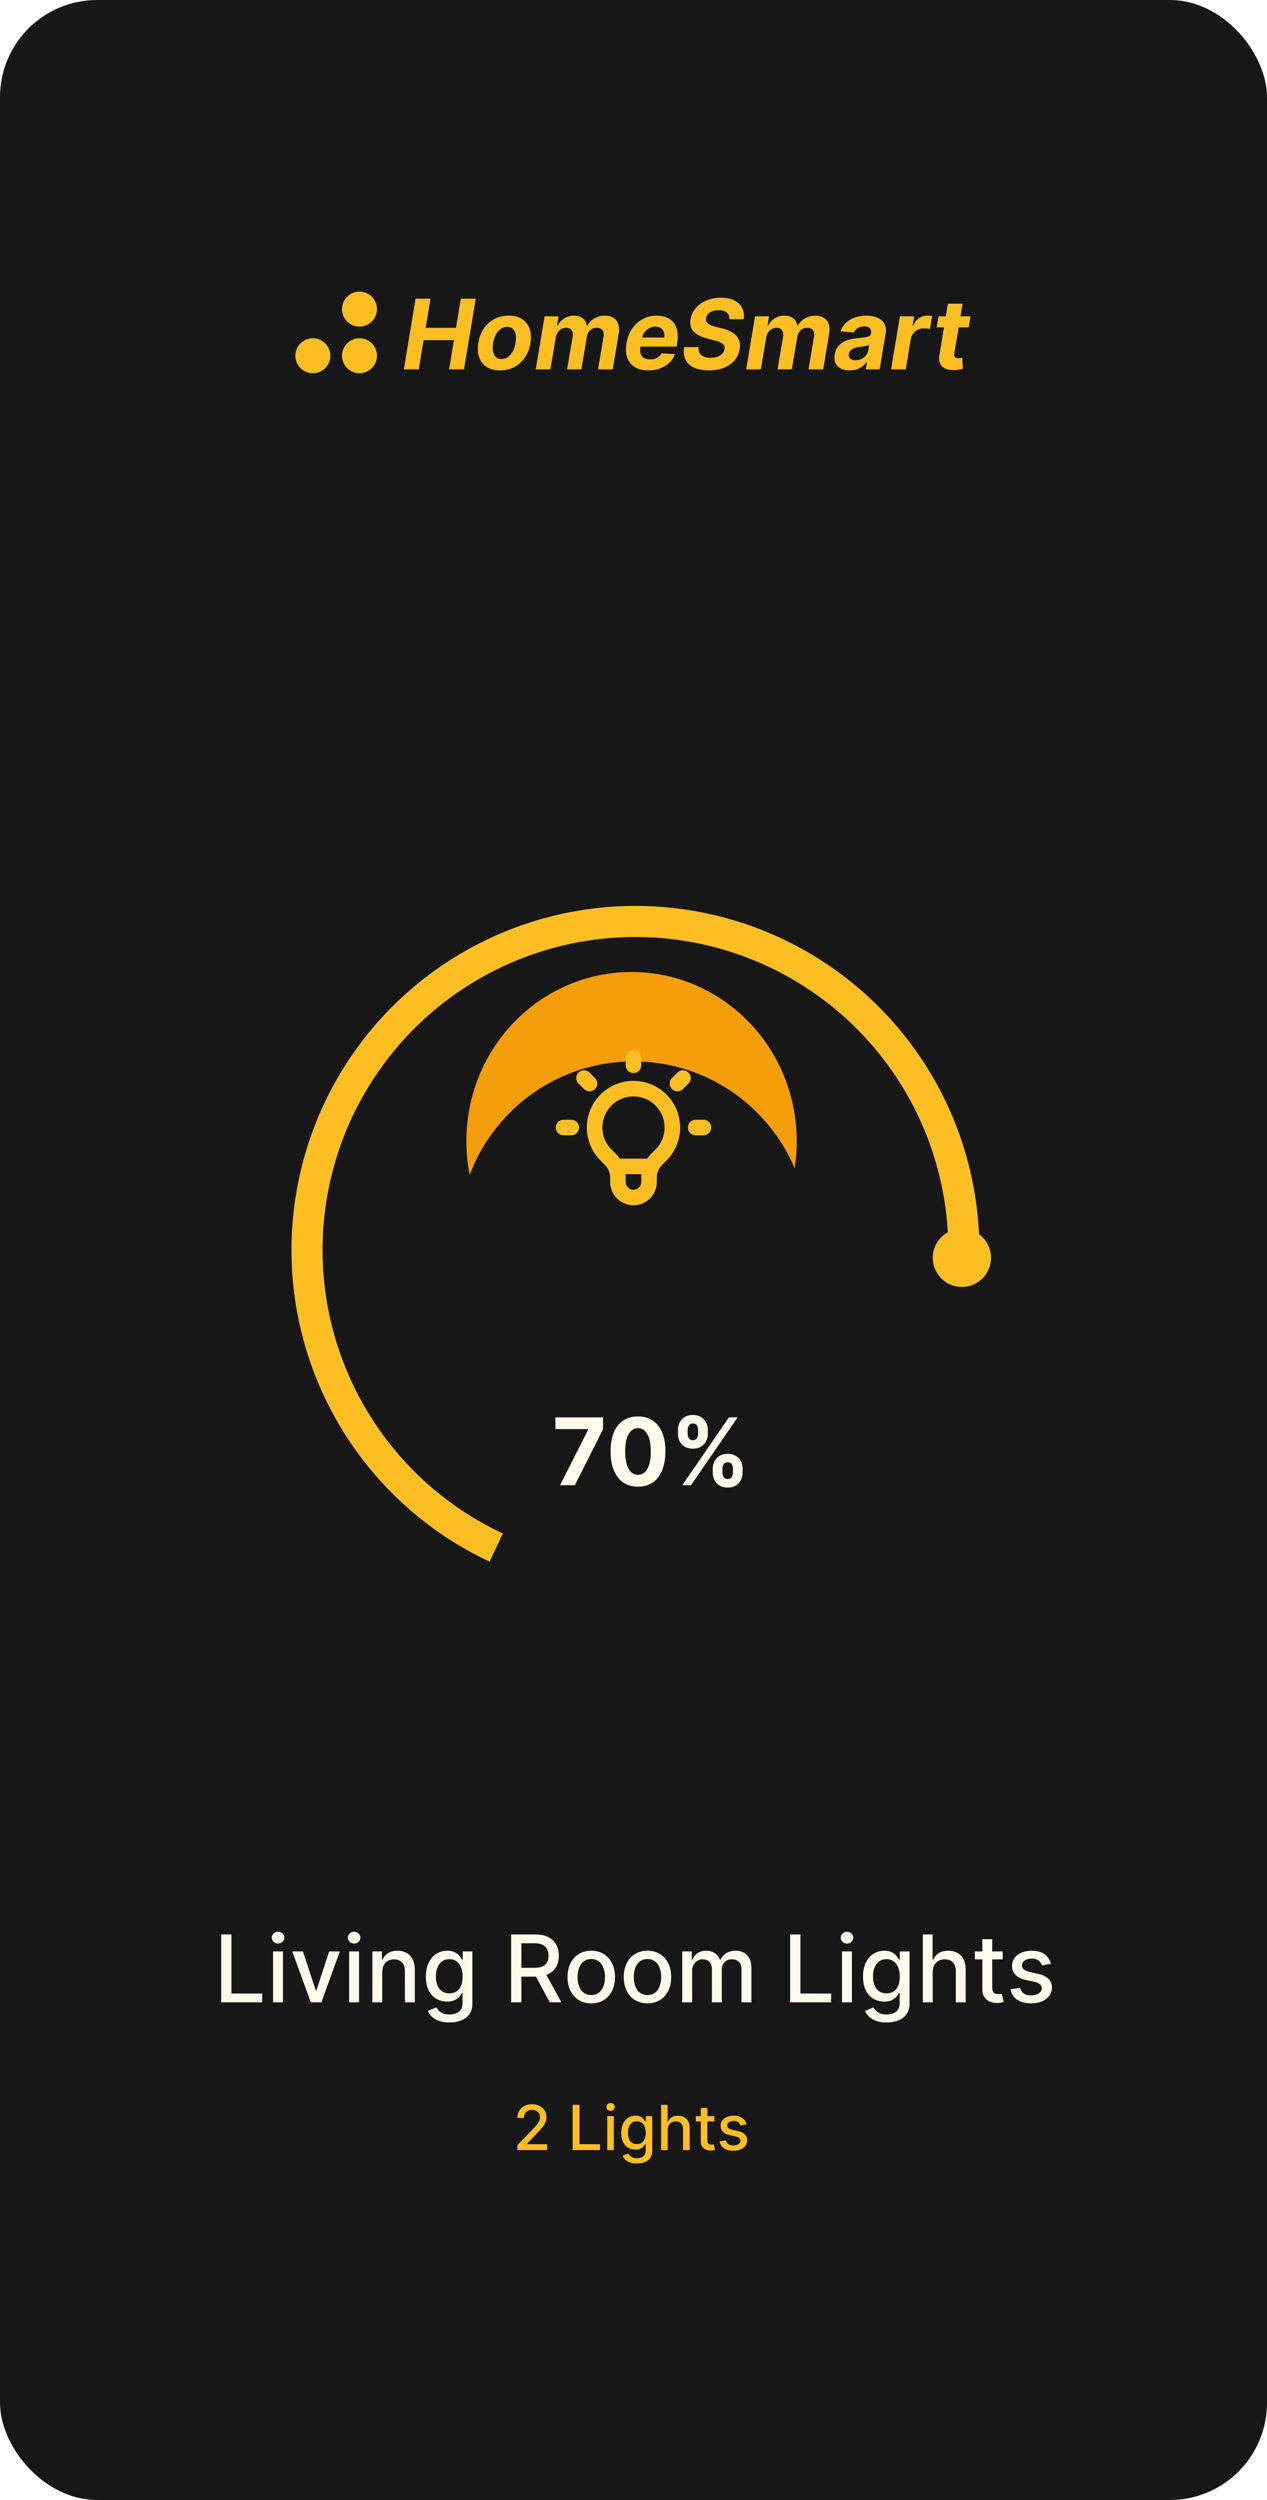 <svg width="326" height="643" fill="none" xmlns="http://www.w3.org/2000/svg"><rect width="326" height="643" rx="25" fill="#171717"/><g filter="url(#a)"><ellipse rx="42.5" ry="43.5" transform="matrix(-1 0 0 1 162.5 293.5)" fill="#F59E0B"/></g><path d="m144.105 382 7.236-14.318v-.12h-8.429v-3.017h12.247v3.06L147.915 382h-3.81Zm20.052.384c-1.466-.006-2.727-.367-3.784-1.083-1.051-.716-1.861-1.753-2.429-3.111-.563-1.358-.841-2.991-.835-4.9 0-1.904.281-3.526.843-4.867.569-1.341 1.378-2.361 2.429-3.059 1.057-.705 2.316-1.057 3.776-1.057s2.716.352 3.767 1.057c1.057.704 1.869 1.727 2.438 3.068.568 1.335.849 2.954.843 4.858 0 1.915-.284 3.551-.852 4.909-.563 1.358-1.369 2.395-2.42 3.111-1.052.716-2.31 1.074-3.776 1.074Zm0-3.06c1 0 1.798-.503 2.395-1.509.596-1.005.892-2.514.886-4.525 0-1.324-.136-2.426-.409-3.307-.267-.881-.648-1.543-1.142-1.986a2.492 2.492 0 0 0-1.73-.665c-.994 0-1.79.498-2.386 1.492-.597.994-.898 2.483-.904 4.466 0 1.341.134 2.46.401 3.358.272.892.656 1.562 1.15 2.011a2.524 2.524 0 0 0 1.739.665Zm19.234-.597v-.92c0-.699.147-1.341.443-1.926a3.512 3.512 0 0 1 1.304-1.415c.574-.358 1.273-.537 2.096-.537.836 0 1.537.176 2.105.528a3.385 3.385 0 0 1 1.296 1.415c.295.585.443 1.23.443 1.935v.92c0 .699-.148 1.344-.443 1.935a3.451 3.451 0 0 1-1.304 1.406c-.574.358-1.273.537-2.097.537-.835 0-1.537-.179-2.105-.537-.568-.352-1-.821-1.295-1.406a4.26 4.26 0 0 1-.443-1.935Zm2.48-.92v.92c0 .404.096.784.29 1.142.198.358.556.537 1.073.537.517 0 .87-.176 1.057-.528.193-.352.29-.736.29-1.151v-.92a2.52 2.52 0 0 0-.273-1.159c-.182-.358-.54-.537-1.074-.537-.511 0-.866.179-1.065.537a2.346 2.346 0 0 0-.298 1.159Zm-11.438-9.068v-.921c0-.704.151-1.349.452-1.934a3.512 3.512 0 0 1 1.304-1.415c.574-.353 1.267-.529 2.079-.529.841 0 1.546.176 2.114.529.568.352 1 .824 1.296 1.415.295.585.443 1.23.443 1.934v.921c0 .704-.151 1.349-.452 1.934a3.447 3.447 0 0 1-1.304 1.407c-.568.346-1.267.519-2.097.519-.829 0-1.531-.176-2.105-.528a3.54 3.54 0 0 1-1.295-1.406 4.279 4.279 0 0 1-.435-1.926Zm2.497-.921v.921c0 .414.097.798.29 1.15.199.352.548.529 1.048.529.523 0 .878-.177 1.066-.529.193-.352.29-.736.29-1.15v-.921a2.52 2.52 0 0 0-.273-1.159c-.182-.358-.543-.537-1.083-.537-.505 0-.855.182-1.048.546-.193.363-.29.747-.29 1.15ZM175.558 382l12-17.455h2.233l-12 17.455h-2.233ZM56.918 515v-17.455h2.633v15.188h7.91V515H56.917Zm13.342 0v-13.091h2.548V515H70.26Zm1.287-15.111c-.443 0-.824-.148-1.142-.443a1.44 1.44 0 0 1-.469-1.074c0-.42.156-.778.469-1.074a1.603 1.603 0 0 1 1.142-.451c.443 0 .82.15 1.133.451.319.296.478.654.478 1.074 0 .415-.16.773-.478 1.074-.312.295-.69.443-1.133.443Zm15.888 2.02L82.688 515h-2.727l-4.756-13.091h2.736l3.315 10.074h.137l3.307-10.074h2.735ZM89.83 515v-13.091h2.549V515H89.83Zm1.287-15.111c-.443 0-.824-.148-1.142-.443a1.44 1.44 0 0 1-.469-1.074c0-.42.157-.778.47-1.074a1.603 1.603 0 0 1 1.141-.451c.443 0 .821.15 1.134.451.318.296.477.654.477 1.074 0 .415-.16.773-.477 1.074-.313.295-.69.443-1.134.443Zm7.238 7.338V515h-2.548v-13.091h2.446v2.131h.162a3.747 3.747 0 0 1 1.414-1.671c.648-.42 1.464-.63 2.447-.63.892 0 1.673.187 2.343.562.671.369 1.191.921 1.56 1.654.369.732.554 1.639.554 2.718V515h-2.548v-8.02c0-.949-.247-1.69-.742-2.224-.494-.54-1.173-.81-2.037-.81-.591 0-1.116.128-1.577.384a2.75 2.75 0 0 0-1.082 1.125c-.261.488-.392 1.079-.392 1.772Zm17.284 12.955c-1.04 0-1.934-.137-2.684-.409-.745-.273-1.353-.634-1.824-1.083a4.54 4.54 0 0 1-1.057-1.474l2.19-.904c.154.25.358.515.614.793.261.284.613.526 1.057.725.449.198 1.025.298 1.73.298.966 0 1.764-.236 2.395-.708.63-.465.946-1.21.946-2.232v-2.574h-.162a5.857 5.857 0 0 1-.665.929c-.284.341-.676.636-1.176.886-.5.25-1.151.375-1.952.375-1.034 0-1.966-.242-2.795-.724-.824-.489-1.478-1.208-1.961-2.157-.477-.954-.715-2.128-.715-3.52s.235-2.585.707-3.579c.477-.994 1.131-1.756 1.96-2.284.83-.534 1.77-.801 2.821-.801.813 0 1.469.136 1.969.409.5.267.889.579 1.168.937.284.358.502.674.656.946h.187v-2.122h2.497v13.381c0 1.125-.261 2.048-.784 2.77-.522.721-1.23 1.255-2.122 1.602-.886.347-1.886.52-3 .52Zm-.025-7.492c.733 0 1.352-.17 1.858-.511.511-.347.897-.841 1.159-1.483.267-.648.4-1.423.4-2.327 0-.88-.13-1.656-.392-2.326-.261-.671-.645-1.194-1.15-1.569-.506-.38-1.131-.571-1.875-.571-.767 0-1.407.199-1.918.597-.511.392-.898.926-1.159 1.602-.256.676-.384 1.432-.384 2.267 0 .858.131 1.611.392 2.259.262.648.648 1.153 1.16 1.517.517.364 1.153.545 1.909.545Zm15.905 2.31v-17.455h6.222c1.352 0 2.474.233 3.366.699.898.466 1.568 1.111 2.012 1.935.443.818.664 1.764.664 2.838 0 1.068-.224 2.009-.673 2.821-.443.807-1.114 1.435-2.011 1.884-.892.448-2.014.673-3.367.673h-4.713v-2.267h4.475c.852 0 1.545-.122 2.079-.367.54-.244.935-.599 1.185-1.065.25-.466.375-1.026.375-1.679 0-.659-.128-1.23-.384-1.713-.25-.483-.645-.852-1.184-1.108-.534-.261-1.236-.392-2.105-.392h-3.307V515h-2.634Zm8.617-7.875 4.312 7.875h-3l-4.227-7.875h2.915Zm11.998 8.139c-1.228 0-2.299-.281-3.214-.844-.914-.562-1.625-1.349-2.13-2.36-.506-1.012-.759-2.194-.759-3.546 0-1.358.253-2.545.759-3.562.505-1.017 1.216-1.807 2.13-2.37.915-.562 1.986-.843 3.214-.843 1.227 0 2.298.281 3.213.843.914.563 1.625 1.353 2.13 2.37.506 1.017.759 2.204.759 3.562 0 1.352-.253 2.534-.759 3.546-.505 1.011-1.216 1.798-2.13 2.36-.915.563-1.986.844-3.213.844Zm.008-2.139c.796 0 1.455-.21 1.977-.631.523-.42.909-.98 1.159-1.679.256-.699.384-1.468.384-2.309 0-.836-.128-1.603-.384-2.301-.25-.705-.636-1.27-1.159-1.696-.522-.427-1.181-.64-1.977-.64-.801 0-1.466.213-1.994.64-.523.426-.912.991-1.168 1.696a6.78 6.78 0 0 0-.375 2.301c0 .841.125 1.61.375 2.309.256.699.645 1.259 1.168 1.679.528.421 1.193.631 1.994.631Zm14.452 2.139c-1.227 0-2.298-.281-3.213-.844-.914-.562-1.625-1.349-2.13-2.36-.506-1.012-.759-2.194-.759-3.546 0-1.358.253-2.545.759-3.562.505-1.017 1.216-1.807 2.13-2.37.915-.562 1.986-.843 3.213-.843 1.228 0 2.299.281 3.214.843.914.563 1.625 1.353 2.13 2.37.506 1.017.759 2.204.759 3.562 0 1.352-.253 2.534-.759 3.546-.505 1.011-1.216 1.798-2.13 2.36-.915.563-1.986.844-3.214.844Zm.009-2.139c.795 0 1.455-.21 1.977-.631.523-.42.909-.98 1.159-1.679.256-.699.384-1.468.384-2.309 0-.836-.128-1.603-.384-2.301-.25-.705-.636-1.27-1.159-1.696-.522-.427-1.182-.64-1.977-.64-.801 0-1.466.213-1.994.64-.523.426-.912.991-1.168 1.696a6.78 6.78 0 0 0-.375 2.301c0 .841.125 1.61.375 2.309.256.699.645 1.259 1.168 1.679.528.421 1.193.631 1.994.631Zm8.938 1.875v-13.091h2.446v2.131h.162a3.387 3.387 0 0 1 1.338-1.688c.62-.409 1.361-.613 2.225-.613.875 0 1.608.204 2.199.613.596.409 1.036.972 1.321 1.688h.136a3.686 3.686 0 0 1 1.491-1.671c.682-.42 1.495-.63 2.438-.63 1.187 0 2.156.372 2.906 1.116.756.744 1.134 1.867 1.134 3.367V515h-2.549v-8.54c0-.886-.241-1.528-.724-1.926-.483-.398-1.06-.596-1.73-.596-.83 0-1.475.255-1.935.767-.46.505-.69 1.156-.69 1.951V515h-2.54v-8.702c0-.71-.222-1.281-.665-1.713-.443-.432-1.02-.647-1.73-.647-.483 0-.929.127-1.338.383-.403.25-.73.599-.98 1.048-.244.449-.367.969-.367 1.56V515h-2.548Zm27.767 0v-17.455h2.634v15.188h7.909V515h-10.543Zm13.343 0v-13.091h2.548V515h-2.548Zm1.287-15.111c-.444 0-.824-.148-1.143-.443a1.442 1.442 0 0 1-.468-1.074c0-.42.156-.778.468-1.074a1.606 1.606 0 0 1 1.143-.451c.443 0 .821.15 1.133.451.318.296.477.654.477 1.074 0 .415-.159.773-.477 1.074a1.59 1.59 0 0 1-1.133.443Zm10.178 20.293c-1.04 0-1.935-.137-2.685-.409-.744-.273-1.352-.634-1.824-1.083a4.556 4.556 0 0 1-1.057-1.474l2.191-.904c.153.25.358.515.613.793.262.284.614.526 1.057.725.449.198 1.026.298 1.73.298.966 0 1.765-.236 2.395-.708.631-.465.946-1.21.946-2.232v-2.574h-.162a5.844 5.844 0 0 1-.664.929c-.285.341-.677.636-1.177.886s-1.15.375-1.951.375c-1.034 0-1.966-.242-2.796-.724-.824-.489-1.477-1.208-1.96-2.157-.477-.954-.716-2.128-.716-3.52s.236-2.585.707-3.579c.478-.994 1.131-1.756 1.961-2.284.829-.534 1.77-.801 2.821-.801.812 0 1.468.136 1.968.409.5.267.89.579 1.168.937.284.358.503.674.656.946h.188v-2.122h2.497v13.381c0 1.125-.261 2.048-.784 2.77-.523.721-1.23 1.255-2.122 1.602-.887.347-1.887.52-3 .52Zm-.026-7.492c.733 0 1.352-.17 1.858-.511.512-.347.898-.841 1.159-1.483.267-.648.401-1.423.401-2.327 0-.88-.131-1.656-.392-2.326-.262-.671-.645-1.194-1.151-1.569-.505-.38-1.13-.571-1.875-.571-.767 0-1.406.199-1.917.597-.512.392-.898.926-1.16 1.602-.255.676-.383 1.432-.383 2.267 0 .858.131 1.611.392 2.259.261.648.648 1.153 1.159 1.517.517.364 1.154.545 1.909.545Zm11.898-5.463V515h-2.548v-17.455h2.514v6.495h.162a3.76 3.76 0 0 1 1.406-1.679c.631-.415 1.455-.622 2.472-.622.897 0 1.681.184 2.352.554.676.369 1.199.92 1.568 1.653.375.727.563 1.636.563 2.727V515h-2.549v-8.02c0-.96-.247-1.704-.741-2.233-.495-.534-1.182-.801-2.063-.801a3.37 3.37 0 0 0-1.619.384c-.472.255-.844.63-1.117 1.125-.267.488-.4 1.079-.4 1.772Zm18-5.318v2.046h-7.151v-2.046h7.151Zm-5.233-3.136h2.548v12.383c0 .495.074.867.222 1.117.148.244.338.412.571.503.239.085.497.127.775.127.205 0 .384-.014.537-.042l.358-.068.461 2.105a4.3 4.3 0 0 1-.631.17 4.917 4.917 0 0 1-1.023.102 4.48 4.48 0 0 1-1.875-.358 3.217 3.217 0 0 1-1.406-1.159c-.358-.522-.537-1.179-.537-1.968v-12.912Zm17.651 6.332-2.31.409a2.754 2.754 0 0 0-.46-.844 2.283 2.283 0 0 0-.836-.656c-.352-.17-.792-.255-1.321-.255-.721 0-1.323.161-1.806.485-.483.318-.725.73-.725 1.236 0 .438.162.79.486 1.057.324.267.847.486 1.568.656l2.08.477c1.204.279 2.102.708 2.693 1.287.591.58.886 1.333.886 2.259 0 .784-.227 1.483-.682 2.096-.448.608-1.076 1.086-1.883 1.432-.801.347-1.73.52-2.787.52-1.466 0-2.662-.312-3.588-.937-.926-.631-1.494-1.526-1.705-2.685l2.463-.375c.154.642.469 1.128.946 1.457.478.324 1.1.486 1.867.486.835 0 1.503-.173 2.003-.52.5-.352.75-.781.75-1.287a1.34 1.34 0 0 0-.46-1.031c-.302-.278-.765-.488-1.39-.631l-2.216-.485c-1.221-.279-2.125-.722-2.71-1.33-.579-.608-.869-1.378-.869-2.31 0-.772.216-1.448.648-2.028.431-.579 1.028-1.031 1.789-1.355.762-.33 1.634-.494 2.617-.494 1.415 0 2.528.306 3.341.92.812.608 1.349 1.423 1.611 2.446Z" fill="#FFFBEB"/><path d="M133.143 553v-1.273l3.937-4.079c.421-.443.767-.832 1.04-1.165.277-.337.483-.657.619-.96.137-.303.205-.625.205-.966 0-.387-.091-.72-.273-1a1.79 1.79 0 0 0-.744-.654 2.375 2.375 0 0 0-1.063-.233c-.416 0-.78.086-1.091.256-.31.171-.549.411-.715.722-.167.31-.25.674-.25 1.091h-1.677c0-.709.163-1.328.489-1.858a3.313 3.313 0 0 1 1.341-1.233c.568-.296 1.214-.443 1.937-.443.731 0 1.375.145 1.932.437.561.288.998.682 1.313 1.182.314.496.471 1.057.471 1.682 0 .432-.081.854-.244 1.267-.159.413-.437.873-.835 1.38-.398.504-.951 1.116-1.659 1.836l-2.313 2.42v.085h5.239V553h-7.659Zm14.206 0v-11.636h1.755v10.125h5.273V553h-7.028Zm8.895 0v-8.727h1.698V553h-1.698Zm.858-10.074a1.08 1.08 0 0 1-.762-.295.963.963 0 0 1-.312-.716c0-.281.104-.519.312-.716.212-.201.466-.301.762-.301.295 0 .547.1.755.301a.94.94 0 0 1 .318.716.954.954 0 0 1-.318.716c-.208.197-.46.295-.755.295Zm6.785 13.529c-.693 0-1.29-.091-1.79-.273-.496-.182-.901-.423-1.216-.722a3.028 3.028 0 0 1-.704-.983l1.46-.602c.102.167.239.343.409.528.174.19.409.351.705.483.299.133.683.199 1.153.199.644 0 1.176-.157 1.597-.471.42-.311.63-.807.63-1.489v-1.716h-.108c-.102.186-.25.392-.443.619a2.377 2.377 0 0 1-.784.591c-.333.167-.767.25-1.301.25a3.637 3.637 0 0 1-1.864-.483c-.549-.325-.984-.805-1.306-1.437-.319-.637-.478-1.419-.478-2.347 0-.928.157-1.723.472-2.386.318-.663.754-1.171 1.307-1.523a3.398 3.398 0 0 1 1.88-.534c.542 0 .98.091 1.313.273.333.178.593.386.778.625.19.238.336.449.438.631h.125v-1.415h1.665v8.92c0 .75-.175 1.366-.523 1.847-.349.481-.82.837-1.415 1.068-.591.231-1.258.347-2 .347Zm-.017-4.995c.489 0 .902-.113 1.239-.341.341-.231.598-.56.772-.988.178-.432.267-.949.267-1.551 0-.588-.087-1.105-.261-1.552-.174-.447-.43-.795-.767-1.045-.337-.254-.754-.381-1.25-.381-.511 0-.937.133-1.278.398a2.393 2.393 0 0 0-.773 1.068 4.237 4.237 0 0 0-.256 1.512c0 .572.087 1.073.262 1.505.174.432.431.769.772 1.012.345.242.769.363 1.273.363Zm7.932-3.642V553h-1.699v-11.636h1.676v4.329h.108c.205-.47.517-.843.938-1.119.42-.277.969-.415 1.647-.415.599 0 1.122.123 1.568.369.451.247.8.614 1.046 1.103.25.485.375 1.091.375 1.818V553h-1.699v-5.347c0-.64-.165-1.136-.494-1.488-.33-.356-.788-.534-1.375-.534-.402 0-.762.085-1.08.255a1.853 1.853 0 0 0-.744.75c-.178.326-.267.72-.267 1.182Zm12-3.545v1.363h-4.767v-1.363h4.767Zm-3.489-2.091h1.699v8.256c0 .329.049.577.148.744a.77.77 0 0 0 .38.335c.16.057.332.085.518.085.136 0 .255-.009.357-.028.103-.019.182-.034.239-.046l.307 1.404a2.768 2.768 0 0 1-.421.113 3.303 3.303 0 0 1-.681.069 2.994 2.994 0 0 1-1.25-.239 2.143 2.143 0 0 1-.938-.773c-.238-.348-.358-.786-.358-1.312v-8.608Zm11.767 4.221-1.54.273a1.813 1.813 0 0 0-.306-.562 1.528 1.528 0 0 0-.557-.438c-.235-.114-.529-.17-.881-.17-.481 0-.882.108-1.204.324-.322.212-.483.486-.483.823 0 .292.108.527.324.705.215.178.564.324 1.045.437l1.386.319c.803.185 1.402.471 1.796.858.394.386.591.888.591 1.505 0 .523-.152.989-.455 1.398-.299.405-.718.723-1.256.955-.534.231-1.153.346-1.857.346-.978 0-1.775-.208-2.393-.625-.617-.42-.996-1.017-1.136-1.79l1.642-.25c.102.428.313.752.631.972.318.216.733.324 1.244.324.557 0 1.002-.116 1.335-.347.334-.235.5-.521.5-.858a.892.892 0 0 0-.306-.687c-.201-.186-.51-.326-.927-.421l-1.477-.324c-.814-.185-1.417-.481-1.807-.886-.386-.405-.579-.918-.579-1.54a2.2 2.2 0 0 1 .432-1.352c.287-.386.685-.687 1.193-.903.507-.22 1.089-.33 1.744-.33.943 0 1.686.205 2.227.614.542.405.9.949 1.074 1.63Z" fill="#FBBF24"/><g filter="url(#b)"><circle cx="163" cy="293" r="45" fill="#171717"/></g><path d="M158.326 300h9.346-9.346ZM163 272v2-2Zm12.728 5.272-1.414 1.414 1.414-1.414ZM181 290h-2 2Zm-34 0h-2 2Zm4.686-11.314-1.414-1.414 1.414 1.414Zm4.242 18.386a10.004 10.004 0 0 1-2.167-10.898 10 10 0 0 1 14.794-4.487 10 10 0 0 1 1.517 15.385l-1.096 1.094a6.751 6.751 0 0 0-1.976 4.772V304a3.995 3.995 0 0 1-1.172 2.828 3.995 3.995 0 0 1-5.656 0A3.995 3.995 0 0 1 159 304v-1.062c0-1.79-.712-3.508-1.976-4.772l-1.096-1.094Z" stroke="#FBBF24" stroke-width="4" stroke-linecap="round" stroke-linejoin="round"/><g filter="url(#c)"><path d="M127.684 370.034a84.502 84.502 0 0 1-9.537-147.832 84.497 84.497 0 0 1 86.022-2.771A84.492 84.492 0 0 1 248 293.5" stroke="#FBBF24" stroke-width="8"/></g><path d="m103.909 95 3.019-18.182h3.844l-1.243 7.502h7.804l1.242-7.502h3.836L119.392 95h-3.835l1.243-7.51h-7.804L107.753 95h-3.844Zm24.761.266c-1.391 0-2.542-.296-3.454-.887-.911-.598-1.554-1.427-1.926-2.486-.367-1.066-.435-2.305-.205-3.72.225-1.397.693-2.619 1.403-3.667a7.436 7.436 0 0 1 2.708-2.441c1.095-.586 2.329-.879 3.702-.879 1.385 0 2.533.299 3.444.897.912.592 1.554 1.42 1.927 2.486.373 1.065.444 2.305.213 3.72-.231 1.39-.704 2.61-1.42 3.657a7.621 7.621 0 0 1-2.708 2.45c-1.089.58-2.317.87-3.684.87Zm.372-2.93c.64 0 1.205-.18 1.696-.54.497-.368.909-.865 1.234-1.492.332-.634.562-1.35.693-2.149.13-.787.139-1.485.026-2.095-.112-.615-.349-1.1-.71-1.456-.355-.355-.843-.533-1.465-.533-.639 0-1.207.184-1.704.55-.498.362-.909.859-1.234 1.492a7.189 7.189 0 0 0-.684 2.158c-.124.78-.133 1.48-.027 2.095.107.61.341 1.092.702 1.447.361.35.852.524 1.473.524ZM137.849 95l2.273-13.636h3.595l-.39 2.405h.151a4.765 4.765 0 0 1 1.731-1.89c.746-.462 1.583-.693 2.512-.693.924 0 1.675.234 2.255.701.586.462.924 1.09 1.012 1.882h.142c.403-.78 1.01-1.405 1.82-1.873.811-.473 1.717-.71 2.717-.71 1.261 0 2.225.405 2.894 1.216.669.811.879 1.954.631 3.427L157.665 95h-3.782l1.42-8.425c.112-.764 0-1.332-.337-1.705-.338-.378-.808-.568-1.412-.568-.686 0-1.258.22-1.713.657-.456.432-.737 1.003-.844 1.714L149.586 95h-3.667l1.438-8.505c.101-.675-.009-1.207-.328-1.598-.314-.397-.784-.595-1.412-.595a2.34 2.34 0 0 0-1.18.32c-.367.207-.678.5-.933.879-.254.373-.42.81-.497 1.314L141.622 95h-3.773Zm28.955.266c-1.396 0-2.554-.284-3.471-.852-.917-.574-1.562-1.385-1.935-2.433-.367-1.053-.429-2.299-.187-3.737.237-1.403.713-2.634 1.43-3.693a7.708 7.708 0 0 1 2.716-2.477c1.089-.592 2.303-.888 3.64-.888.9 0 1.714.145 2.442.435a4.42 4.42 0 0 1 1.828 1.296c.486.574.817 1.293.995 2.158.183.864.18 1.876-.009 3.036l-.169 1.038h-11.506l.364-2.343h7.955c.089-.545.053-1.027-.107-1.447a1.957 1.957 0 0 0-.799-.986c-.372-.242-.831-.364-1.376-.364-.556 0-1.077.136-1.562.409-.485.272-.894.63-1.225 1.074a3.402 3.402 0 0 0-.631 1.43l-.417 2.325c-.118.716-.095 1.311.071 1.785.172.473.468.828.888 1.065.42.23.953.346 1.598.346.42 0 .814-.059 1.181-.177.373-.119.704-.293.994-.524.29-.237.527-.53.71-.88l3.454.232a5.975 5.975 0 0 1-1.456 2.202c-.651.62-1.435 1.106-2.353 1.455-.911.344-1.932.515-3.063.515ZM187.656 82.1c.03-.74-.186-1.31-.648-1.713-.456-.402-1.145-.604-2.069-.604-.627 0-1.171.09-1.633.267-.462.171-.832.411-1.11.719a2.025 2.025 0 0 0-.506 1.047c-.065.326-.044.61.062.853.113.242.287.452.524.63.243.172.53.323.861.453.332.124.684.23 1.057.32l1.562.39c.764.178 1.45.414 2.06.71.615.296 1.13.66 1.545 1.092.42.432.716.941.887 1.527.172.586.196 1.258.071 2.016-.189 1.112-.63 2.077-1.322 2.894-.693.81-1.601 1.44-2.726 1.89-1.124.445-2.426.666-3.906.666-1.468 0-2.708-.224-3.72-.674-1.012-.45-1.749-1.116-2.21-1.998-.456-.888-.592-1.985-.409-3.293h3.72c-.065.61.024 1.118.266 1.526.249.403.619.708 1.11.915.491.201 1.068.302 1.731.302.657 0 1.24-.095 1.749-.284.515-.19.932-.453 1.252-.79.32-.338.515-.725.586-1.163.071-.409.009-.752-.187-1.03-.195-.278-.509-.515-.941-.71-.426-.202-.955-.38-1.589-.533l-1.9-.497c-1.467-.373-2.577-.956-3.329-1.75-.751-.792-1.021-1.86-.808-3.204a5.74 5.74 0 0 1 1.376-2.885c.734-.829 1.658-1.471 2.77-1.927 1.119-.462 2.341-.692 3.667-.692 1.349 0 2.489.233 3.418.701.929.462 1.607 1.107 2.033 1.935.426.829.556 1.794.39 2.894h-3.684ZM192 95l2.272-13.636h3.596l-.391 2.405h.151a4.773 4.773 0 0 1 1.731-1.89c.746-.462 1.584-.693 2.513-.693.923 0 1.675.234 2.255.701.586.462.923 1.09 1.012 1.882h.142c.402-.78 1.009-1.405 1.82-1.873.811-.473 1.716-.71 2.716-.71 1.261 0 2.226.405 2.895 1.216.668.811.879 1.954.63 3.427L211.815 95h-3.782l1.42-8.425c.113-.764 0-1.332-.337-1.705-.337-.378-.808-.568-1.411-.568-.687 0-1.258.22-1.714.657-.456.432-.737 1.003-.843 1.714L203.736 95h-3.666l1.438-8.505c.1-.675-.009-1.207-.329-1.598-.313-.397-.784-.595-1.411-.595-.415 0-.808.107-1.181.32a2.74 2.74 0 0 0-.932.879c-.255.373-.42.81-.497 1.314L195.773 95H192Zm26.629.257c-.864 0-1.613-.15-2.246-.452a2.927 2.927 0 0 1-1.385-1.368c-.296-.603-.37-1.352-.222-2.246.13-.757.376-1.39.737-1.9a4.39 4.39 0 0 1 1.34-1.242 6.677 6.677 0 0 1 1.749-.72 12.239 12.239 0 0 1 1.998-.337 41.11 41.11 0 0 0 1.935-.24c.503-.076.879-.186 1.127-.328a.922.922 0 0 0 .453-.657v-.053c.089-.557-.015-.989-.311-1.296-.29-.314-.754-.47-1.393-.47-.675 0-1.249.147-1.723.443-.467.296-.802.672-1.003 1.127l-3.444-.284a5.737 5.737 0 0 1 1.393-2.148 6.37 6.37 0 0 1 2.264-1.403c.882-.331 1.87-.497 2.965-.497a8.11 8.11 0 0 1 2.122.266 4.768 4.768 0 0 1 1.714.826c.485.373.834.852 1.047 1.438.219.58.264 1.276.133 2.087L226.344 95h-3.587l.319-1.891h-.106a4.93 4.93 0 0 1-1.065 1.128c-.421.32-.903.57-1.447.754a5.886 5.886 0 0 1-1.829.266Zm1.518-2.61c.55 0 1.056-.11 1.518-.328a3.26 3.26 0 0 0 1.154-.906c.308-.378.503-.807.586-1.287l.231-1.447c-.119.077-.29.145-.515.204-.219.06-.459.116-.719.169-.255.047-.512.092-.773.133-.26.035-.494.071-.701.106a5.446 5.446 0 0 0-1.225.311 2.348 2.348 0 0 0-.879.577 1.595 1.595 0 0 0-.417.888c-.083.515.038.909.364 1.18.331.267.79.4 1.376.4ZM229.278 95l2.272-13.636h3.667l-.4 2.379h.142c.391-.846.915-1.486 1.572-1.918a3.809 3.809 0 0 1 2.139-.657c.19 0 .388.012.595.036.213.018.403.047.568.089l-.568 3.364a3.35 3.35 0 0 0-.71-.142 6.334 6.334 0 0 0-.861-.062c-.551 0-1.063.121-1.536.364a3.412 3.412 0 0 0-1.199.994 3.45 3.45 0 0 0-.63 1.474L233.06 95h-3.782Zm20.439-13.636-.471 2.84h-8.221l.48-2.84h8.212Zm-5.815-3.267h3.782l-2.113 12.713c-.059.349-.051.621.026.816.077.19.205.323.382.4.184.077.403.115.657.115.178 0 .358-.015.542-.044l.417-.08.142 2.814c-.213.065-.5.136-.861.213a7.29 7.29 0 0 1-1.261.142c-.923.036-1.704-.085-2.344-.364-.639-.284-1.098-.719-1.376-1.305-.278-.585-.337-1.322-.177-2.21l2.184-13.21Z" fill="#FBBF24"/><circle r="4.5" transform="matrix(-1 0 0 1 92.5 79.5)" fill="#FBBF24"/><circle r="4.5" transform="matrix(-1 0 0 1 92.5 91.5)" fill="#FBBF24"/><circle r="4.5" transform="matrix(-1 0 0 1 80.5 91.5)" fill="#FBBF24"/><g filter="url(#d)"><circle cx="247.5" cy="295.5" r="7.5" fill="#FBBF24"/></g><defs><filter id="a" x="56" y="186" width="213" height="215" filterUnits="userSpaceOnUse" color-interpolation-filters="sRGB"><feFlood flood-opacity="0" result="BackgroundImageFix"/><feBlend in="SourceGraphic" in2="BackgroundImageFix" result="shape"/><feGaussianBlur stdDeviation="32" result="effect1_foregroundBlur_2_36"/></filter><filter id="b" x="80" y="235" width="166" height="166" filterUnits="userSpaceOnUse" color-interpolation-filters="sRGB"><feFlood flood-opacity="0" result="BackgroundImageFix"/><feColorMatrix in="SourceAlpha" values="0 0 0 0 0 0 0 0 0 0 0 0 0 0 0 0 0 0 127 0" result="hardAlpha"/><feMorphology radius="12" in="SourceAlpha" result="effect1_dropShadow_2_36"/><feOffset dy="25"/><feGaussianBlur stdDeviation="25"/><feComposite in2="hardAlpha" operator="out"/><feColorMatrix values="0 0 0 0 0.984 0 0 0 0 0.749 0 0 0 0 0.141 0 0 0 0.25 0"/><feBlend in2="BackgroundImageFix" result="effect1_dropShadow_2_36"/><feBlend in="SourceGraphic" in2="effect1_dropShadow_2_36" result="shape"/></filter><filter id="c" x="55" y="205" width="217" height="208.657" filterUnits="userSpaceOnUse" color-interpolation-filters="sRGB"><feFlood flood-opacity="0" result="BackgroundImageFix"/><feColorMatrix in="SourceAlpha" values="0 0 0 0 0 0 0 0 0 0 0 0 0 0 0 0 0 0 127 0" result="hardAlpha"/><feMorphology radius="5" in="SourceAlpha" result="effect1_dropShadow_2_36"/><feOffset dy="20"/><feGaussianBlur stdDeviation="12.5"/><feComposite in2="hardAlpha" operator="out"/><feColorMatrix values="0 0 0 0 0.984 0 0 0 0 0.749 0 0 0 0 0.141 0 0 0 0.2 0"/><feBlend in2="BackgroundImageFix" result="effect1_dropShadow_2_36"/><feColorMatrix in="SourceAlpha" values="0 0 0 0 0 0 0 0 0 0 0 0 0 0 0 0 0 0 127 0" result="hardAlpha"/><feMorphology radius="6" in="SourceAlpha" result="effect2_dropShadow_2_36"/><feOffset dy="8"/><feGaussianBlur stdDeviation="5"/><feComposite in2="hardAlpha" operator="out"/><feColorMatrix values="0 0 0 0 0.984 0 0 0 0 0.749 0 0 0 0 0.141 0 0 0 0.2 0"/><feBlend in2="effect1_dropShadow_2_36" result="effect2_dropShadow_2_36"/><feBlend in="SourceGraphic" in2="effect2_dropShadow_2_36" result="shape"/></filter><filter id="d" x="220" y="288" width="55" height="55" filterUnits="userSpaceOnUse" color-interpolation-filters="sRGB"><feFlood flood-opacity="0" result="BackgroundImageFix"/><feColorMatrix in="SourceAlpha" values="0 0 0 0 0 0 0 0 0 0 0 0 0 0 0 0 0 0 127 0" result="hardAlpha"/><feMorphology radius="5" in="SourceAlpha" result="effect1_dropShadow_2_36"/><feOffset dy="20"/><feGaussianBlur stdDeviation="12.5"/><feComposite in2="hardAlpha" operator="out"/><feColorMatrix values="0 0 0 0 0.984 0 0 0 0 0.749 0 0 0 0 0.141 0 0 0 0.2 0"/><feBlend in2="BackgroundImageFix" result="effect1_dropShadow_2_36"/><feColorMatrix in="SourceAlpha" values="0 0 0 0 0 0 0 0 0 0 0 0 0 0 0 0 0 0 127 0" result="hardAlpha"/><feMorphology radius="6" in="SourceAlpha" result="effect2_dropShadow_2_36"/><feOffset dy="8"/><feGaussianBlur stdDeviation="5"/><feComposite in2="hardAlpha" operator="out"/><feColorMatrix values="0 0 0 0 0.984 0 0 0 0 0.749 0 0 0 0 0.141 0 0 0 0.2 0"/><feBlend in2="effect1_dropShadow_2_36" result="effect2_dropShadow_2_36"/><feBlend in="SourceGraphic" in2="effect2_dropShadow_2_36" result="shape"/></filter></defs></svg>